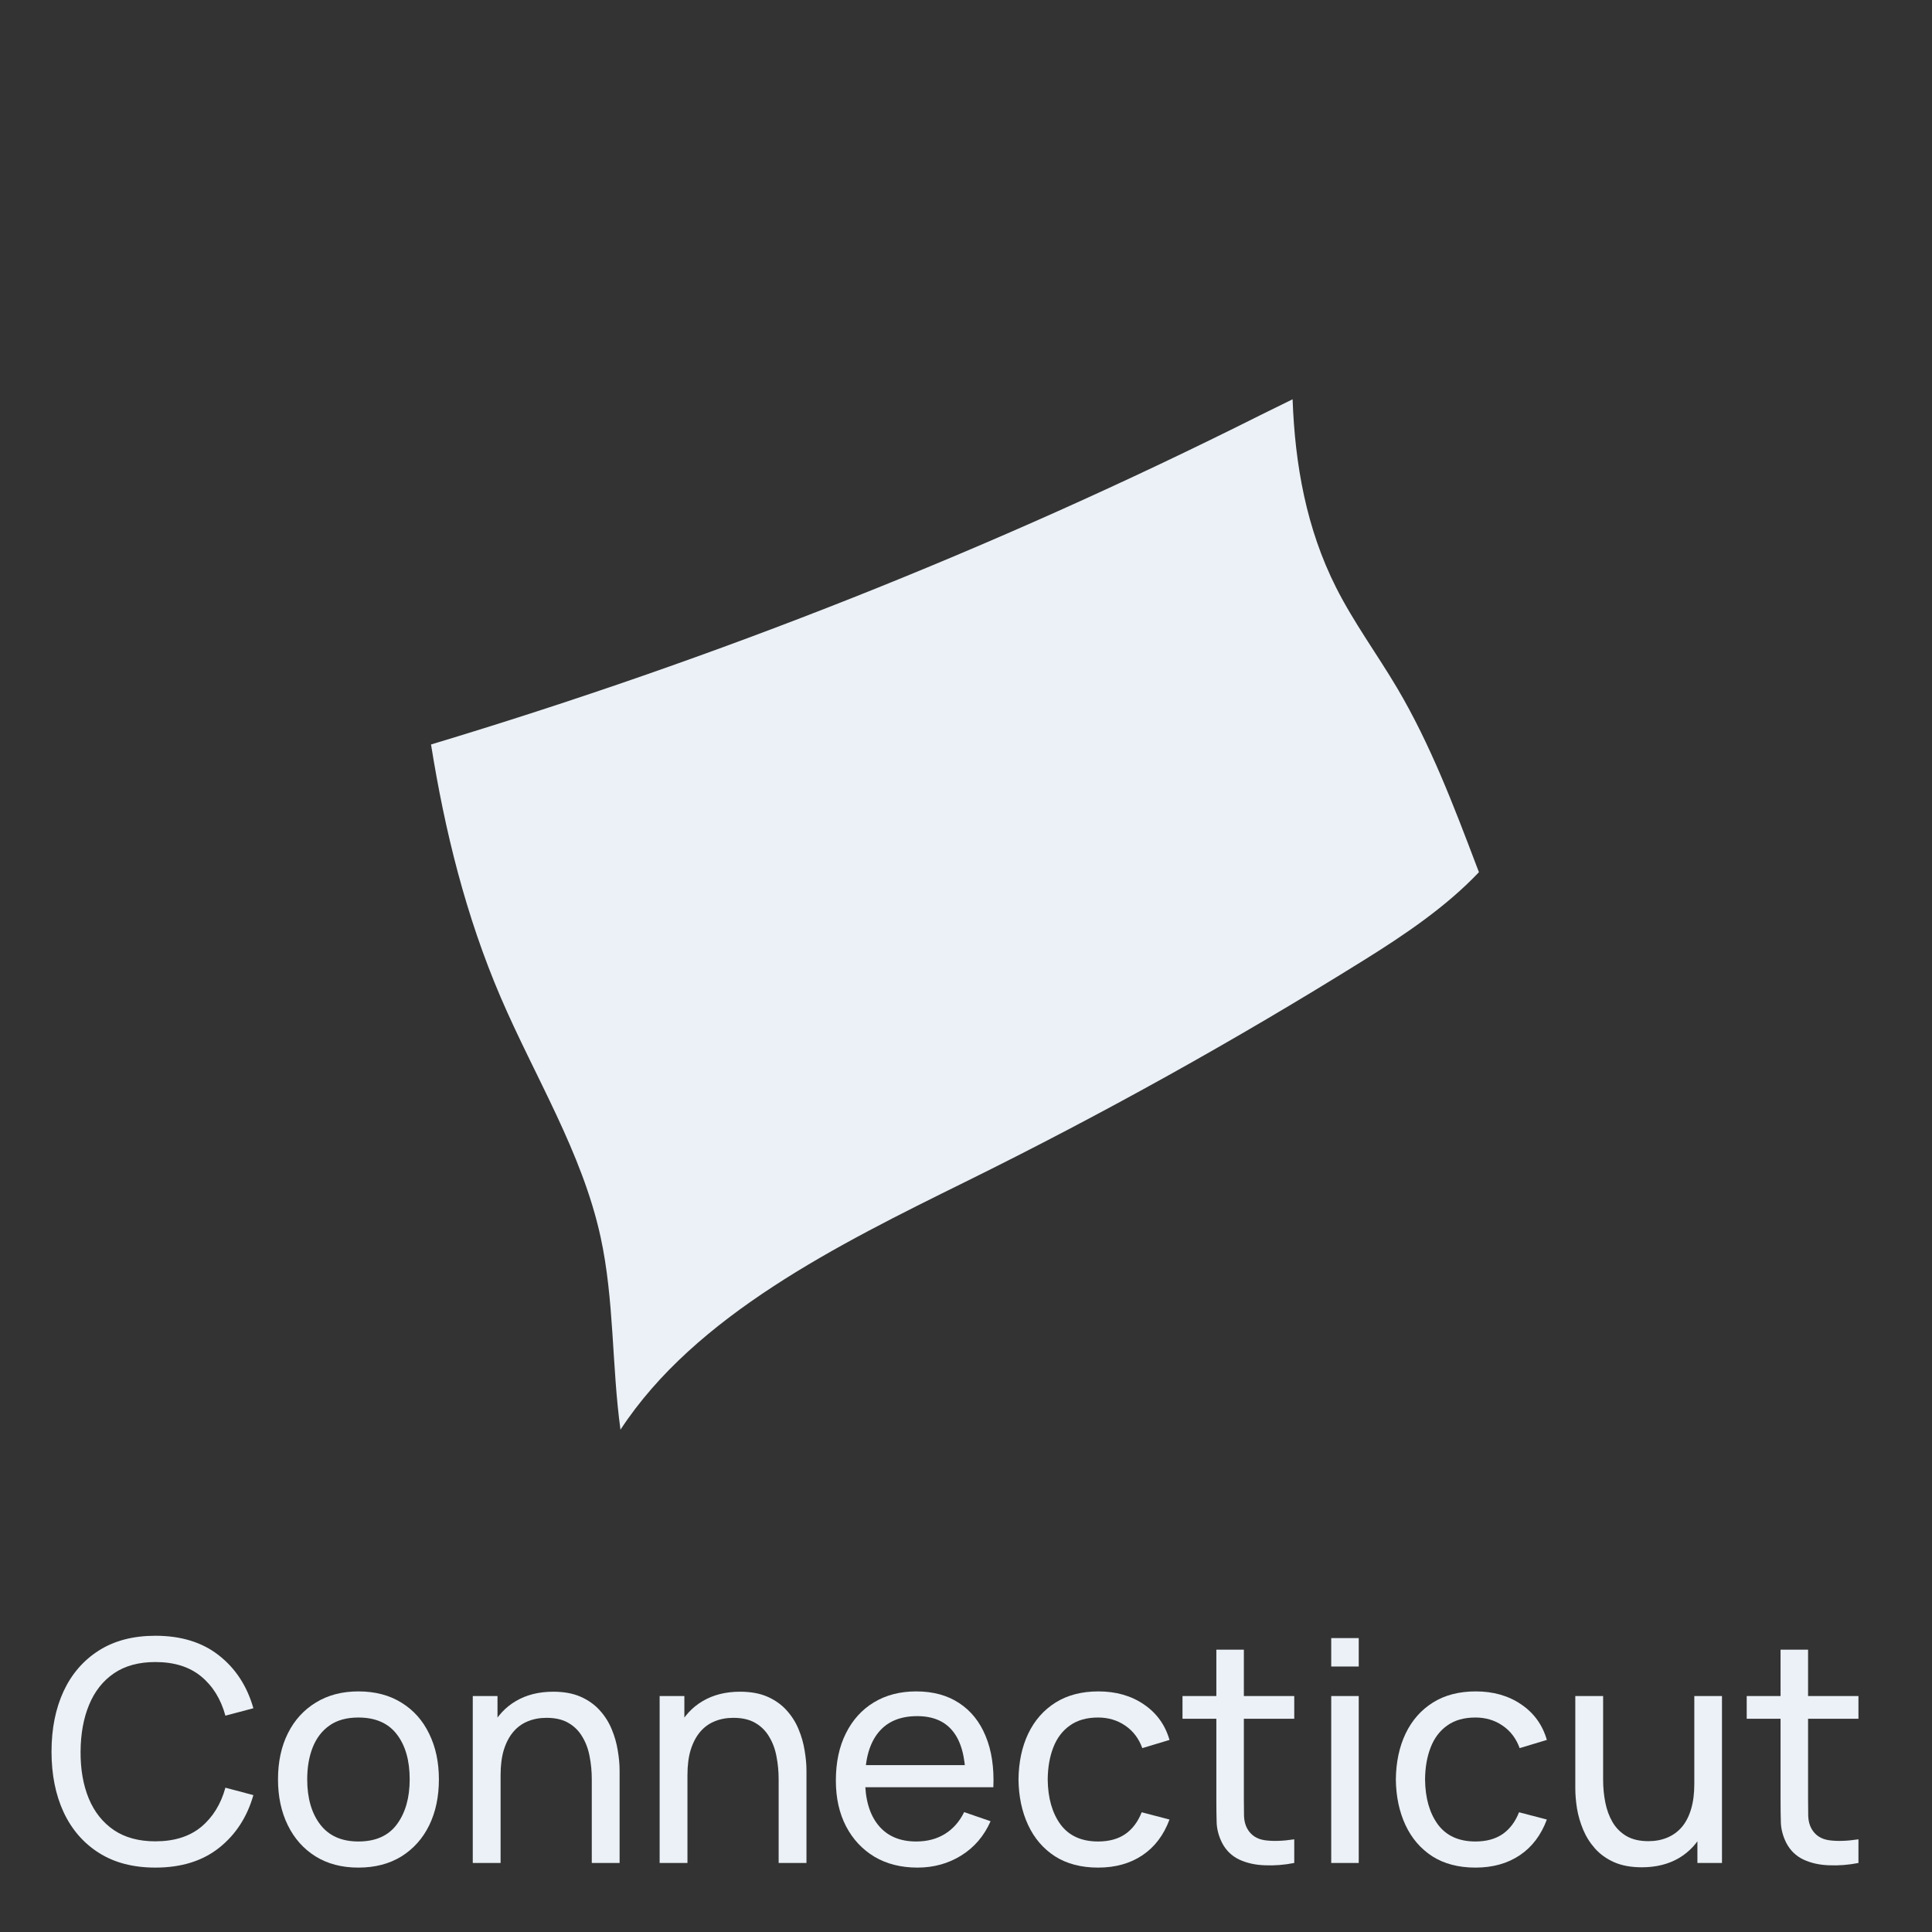 <svg xmlns="http://www.w3.org/2000/svg" width="150" height="150" viewBox="0 0 150 150" fill="none"><rect x="0" y="0" width="150" height="150" fill="#333333" stroke="none"/><path d="M108.488 53.441C106.931 50.808 105.104 48.334 103.729 45.606C101.432 41.052 100.539 36.091 100.357 31C99.511 31.411 98.669 31.826 97.835 32.241C77.173 42.606 55.597 51.136 33.465 57.801C34.54 64.537 36.169 71.126 38.873 77.431C41.529 83.622 45.193 89.456 46.628 96.034C47.696 100.932 47.494 106.063 48.174 111C53.981 102.126 65.049 96.643 74.979 91.745C85.573 86.519 95.91 80.768 105.939 74.518C109.081 72.561 112.299 70.383 114.825 67.715C114.765 67.561 114.706 67.407 114.647 67.253C112.856 62.533 111.054 57.785 108.488 53.441Z" fill="#EBF1F6"></path><path d="M144.29 144.64C143.522 144.792 142.762 144.852 142.01 144.82C141.266 144.796 140.602 144.648 140.018 144.376C139.434 144.096 138.99 143.664 138.686 143.08C138.43 142.568 138.29 142.052 138.266 141.532C138.25 141.004 138.242 140.408 138.242 139.744V128.08H140.378V139.648C140.378 140.176 140.382 140.628 140.39 141.004C140.406 141.38 140.49 141.704 140.642 141.976C140.93 142.488 141.386 142.788 142.01 142.876C142.642 142.964 143.402 142.94 144.29 142.804V144.64ZM135.614 133.444V131.68H144.29V133.444H135.614Z" fill="#EBF1F6"></path><path d="M127.466 144.976C126.634 144.976 125.918 144.844 125.318 144.58C124.726 144.316 124.234 143.964 123.842 143.524C123.45 143.084 123.142 142.596 122.918 142.06C122.694 141.524 122.534 140.976 122.438 140.416C122.35 139.856 122.306 139.332 122.306 138.844V131.68H124.466V138.172C124.466 138.78 124.522 139.368 124.634 139.936C124.746 140.504 124.934 141.016 125.198 141.472C125.47 141.928 125.83 142.288 126.278 142.552C126.734 142.816 127.302 142.948 127.982 142.948C128.518 142.948 129.006 142.856 129.446 142.672C129.886 142.488 130.262 142.216 130.574 141.856C130.886 141.488 131.126 141.024 131.294 140.464C131.462 139.904 131.546 139.252 131.546 138.508L132.95 138.94C132.95 140.188 132.722 141.264 132.266 142.168C131.818 143.072 131.182 143.768 130.358 144.256C129.542 144.736 128.578 144.976 127.466 144.976ZM131.786 144.64V141.172H131.546V131.68H133.694V144.64H131.786Z" fill="#EBF1F6"></path><path d="M114.553 145C113.241 145 112.125 144.708 111.205 144.124C110.293 143.532 109.597 142.72 109.117 141.688C108.637 140.656 108.389 139.48 108.373 138.16C108.389 136.808 108.641 135.62 109.129 134.596C109.625 133.564 110.333 132.76 111.253 132.184C112.173 131.608 113.281 131.32 114.577 131.32C115.945 131.32 117.121 131.656 118.105 132.328C119.097 133 119.761 133.92 120.097 135.088L117.985 135.724C117.713 134.972 117.269 134.388 116.653 133.972C116.045 133.556 115.345 133.348 114.553 133.348C113.665 133.348 112.933 133.556 112.357 133.972C111.781 134.38 111.353 134.948 111.073 135.676C110.793 136.396 110.649 137.224 110.641 138.16C110.657 139.6 110.989 140.764 111.637 141.652C112.293 142.532 113.265 142.972 114.553 142.972C115.401 142.972 116.105 142.78 116.665 142.396C117.225 142.004 117.649 141.44 117.937 140.704L120.097 141.268C119.649 142.476 118.949 143.4 117.997 144.04C117.045 144.68 115.897 145 114.553 145Z" fill="#EBF1F6"></path><path d="M103.356 129.388V127.18H105.492V129.388H103.356ZM103.356 144.64V131.68H105.492V144.64H103.356Z" fill="#EBF1F6"></path><path d="M100.485 144.64C99.717 144.792 98.957 144.852 98.205 144.82C97.461 144.796 96.797 144.648 96.213 144.376C95.629 144.096 95.185 143.664 94.881 143.08C94.625 142.568 94.485 142.052 94.461 141.532C94.445 141.004 94.437 140.408 94.437 139.744V128.08H96.573V139.648C96.573 140.176 96.577 140.628 96.585 141.004C96.601 141.38 96.685 141.704 96.837 141.976C97.125 142.488 97.581 142.788 98.205 142.876C98.837 142.964 99.597 142.94 100.485 142.804V144.64ZM91.809 133.444V131.68H100.485V133.444H91.809Z" fill="#EBF1F6"></path><path d="M85.256 145C83.944 145 82.828 144.708 81.908 144.124C80.996 143.532 80.3 142.72 79.82 141.688C79.34 140.656 79.092 139.48 79.076 138.16C79.092 136.808 79.344 135.62 79.832 134.596C80.328 133.564 81.036 132.76 81.956 132.184C82.876 131.608 83.984 131.32 85.28 131.32C86.648 131.32 87.824 131.656 88.808 132.328C89.8 133 90.464 133.92 90.8 135.088L88.688 135.724C88.416 134.972 87.972 134.388 87.356 133.972C86.748 133.556 86.048 133.348 85.256 133.348C84.368 133.348 83.636 133.556 83.06 133.972C82.484 134.38 82.056 134.948 81.776 135.676C81.496 136.396 81.352 137.224 81.344 138.16C81.36 139.6 81.692 140.764 82.34 141.652C82.996 142.532 83.968 142.972 85.256 142.972C86.104 142.972 86.808 142.78 87.368 142.396C87.928 142.004 88.352 141.44 88.64 140.704L90.8 141.268C90.352 142.476 89.652 143.4 88.7 144.04C87.748 144.68 86.6 145 85.256 145Z" fill="#EBF1F6"></path><path d="M71.232 145C69.96 145 68.848 144.72 67.896 144.16C66.952 143.592 66.216 142.804 65.688 141.796C65.16 140.78 64.896 139.596 64.896 138.244C64.896 136.828 65.156 135.604 65.676 134.572C66.196 133.532 66.92 132.732 67.848 132.172C68.784 131.604 69.88 131.32 71.136 131.32C72.44 131.32 73.548 131.62 74.46 132.22C75.38 132.82 76.068 133.676 76.524 134.788C76.988 135.9 77.188 137.224 77.124 138.76H74.964V137.992C74.94 136.4 74.616 135.212 73.992 134.428C73.368 133.636 72.44 133.24 71.208 133.24C69.888 133.24 68.884 133.664 68.196 134.512C67.508 135.36 67.164 136.576 67.164 138.16C67.164 139.688 67.508 140.872 68.196 141.712C68.884 142.552 69.864 142.972 71.136 142.972C71.992 142.972 72.736 142.776 73.368 142.384C74 141.992 74.496 141.428 74.856 140.692L76.908 141.4C76.404 142.544 75.644 143.432 74.628 144.064C73.62 144.688 72.488 145 71.232 145ZM66.444 138.76V137.044H76.02V138.76H66.444Z" fill="#EBF1F6"></path><path d="M60.454 144.64V138.148C60.454 137.532 60.398 136.94 60.286 136.372C60.182 135.804 59.994 135.296 59.722 134.848C59.458 134.392 59.098 134.032 58.642 133.768C58.194 133.504 57.626 133.372 56.938 133.372C56.402 133.372 55.914 133.464 55.474 133.648C55.042 133.824 54.67 134.096 54.358 134.464C54.046 134.832 53.802 135.296 53.626 135.856C53.458 136.408 53.374 137.06 53.374 137.812L51.97 137.38C51.97 136.124 52.194 135.048 52.642 134.152C53.098 133.248 53.734 132.556 54.55 132.076C55.374 131.588 56.342 131.344 57.454 131.344C58.294 131.344 59.01 131.476 59.602 131.74C60.194 132.004 60.686 132.356 61.078 132.796C61.47 133.228 61.778 133.716 62.002 134.26C62.226 134.796 62.382 135.344 62.47 135.904C62.566 136.456 62.614 136.98 62.614 137.476V144.64H60.454ZM51.214 144.64V131.68H53.134V135.148H53.374V144.64H51.214Z" fill="#EBF1F6"></path><path d="M45.946 144.64V138.148C45.946 137.532 45.89 136.94 45.778 136.372C45.674 135.804 45.486 135.296 45.214 134.848C44.95 134.392 44.59 134.032 44.134 133.768C43.686 133.504 43.118 133.372 42.43 133.372C41.894 133.372 41.406 133.464 40.966 133.648C40.534 133.824 40.162 134.096 39.85 134.464C39.538 134.832 39.294 135.296 39.118 135.856C38.95 136.408 38.866 137.06 38.866 137.812L37.462 137.38C37.462 136.124 37.686 135.048 38.134 134.152C38.59 133.248 39.226 132.556 40.042 132.076C40.866 131.588 41.834 131.344 42.946 131.344C43.786 131.344 44.502 131.476 45.094 131.74C45.686 132.004 46.178 132.356 46.57 132.796C46.962 133.228 47.27 133.716 47.494 134.26C47.718 134.796 47.874 135.344 47.962 135.904C48.058 136.456 48.106 136.98 48.106 137.476V144.64H45.946ZM36.706 144.64V131.68H38.626V135.148H38.866V144.64H36.706Z" fill="#EBF1F6"></path><path d="M27.824 145C26.536 145 25.424 144.708 24.488 144.124C23.56 143.54 22.844 142.732 22.34 141.7C21.836 140.668 21.584 139.484 21.584 138.148C21.584 136.788 21.84 135.596 22.352 134.572C22.864 133.548 23.588 132.752 24.524 132.184C25.46 131.608 26.56 131.32 27.824 131.32C29.12 131.32 30.236 131.612 31.172 132.196C32.108 132.772 32.824 133.576 33.32 134.608C33.824 135.632 34.076 136.812 34.076 138.148C34.076 139.5 33.824 140.692 33.32 141.724C32.816 142.748 32.096 143.552 31.16 144.136C30.224 144.712 29.112 145 27.824 145ZM27.824 142.972C29.168 142.972 30.168 142.524 30.824 141.628C31.48 140.732 31.808 139.572 31.808 138.148C31.808 136.684 31.476 135.52 30.812 134.656C30.148 133.784 29.152 133.348 27.824 133.348C26.92 133.348 26.176 133.552 25.592 133.96C25.008 134.368 24.572 134.932 24.284 135.652C23.996 136.372 23.852 137.204 23.852 138.148C23.852 139.604 24.188 140.772 24.86 141.652C25.532 142.532 26.52 142.972 27.824 142.972Z" fill="#EBF1F6"></path><path d="M12.064 145C10.344 145 8.884 144.62 7.684 143.86C6.484 143.1 5.568 142.044 4.936 140.692C4.312 139.34 4 137.776 4 136C4 134.224 4.312 132.66 4.936 131.308C5.568 129.956 6.484 128.9 7.684 128.14C8.884 127.38 10.344 127 12.064 127C14.064 127 15.708 127.508 16.996 128.524C18.292 129.54 19.184 130.908 19.672 132.628L17.5 133.204C17.148 131.916 16.52 130.9 15.616 130.156C14.712 129.412 13.528 129.04 12.064 129.04C10.776 129.04 9.704 129.332 8.848 129.916C7.992 130.5 7.348 131.316 6.916 132.364C6.484 133.404 6.264 134.616 6.256 136C6.248 137.376 6.46 138.588 6.892 139.636C7.324 140.676 7.972 141.492 8.836 142.084C9.7 142.668 10.776 142.96 12.064 142.96C13.528 142.96 14.712 142.588 15.616 141.844C16.52 141.092 17.148 140.076 17.5 138.796L19.672 139.372C19.184 141.084 18.292 142.452 16.996 143.476C15.708 144.492 14.064 145 12.064 145Z" fill="#EBF1F6"></path></svg>
